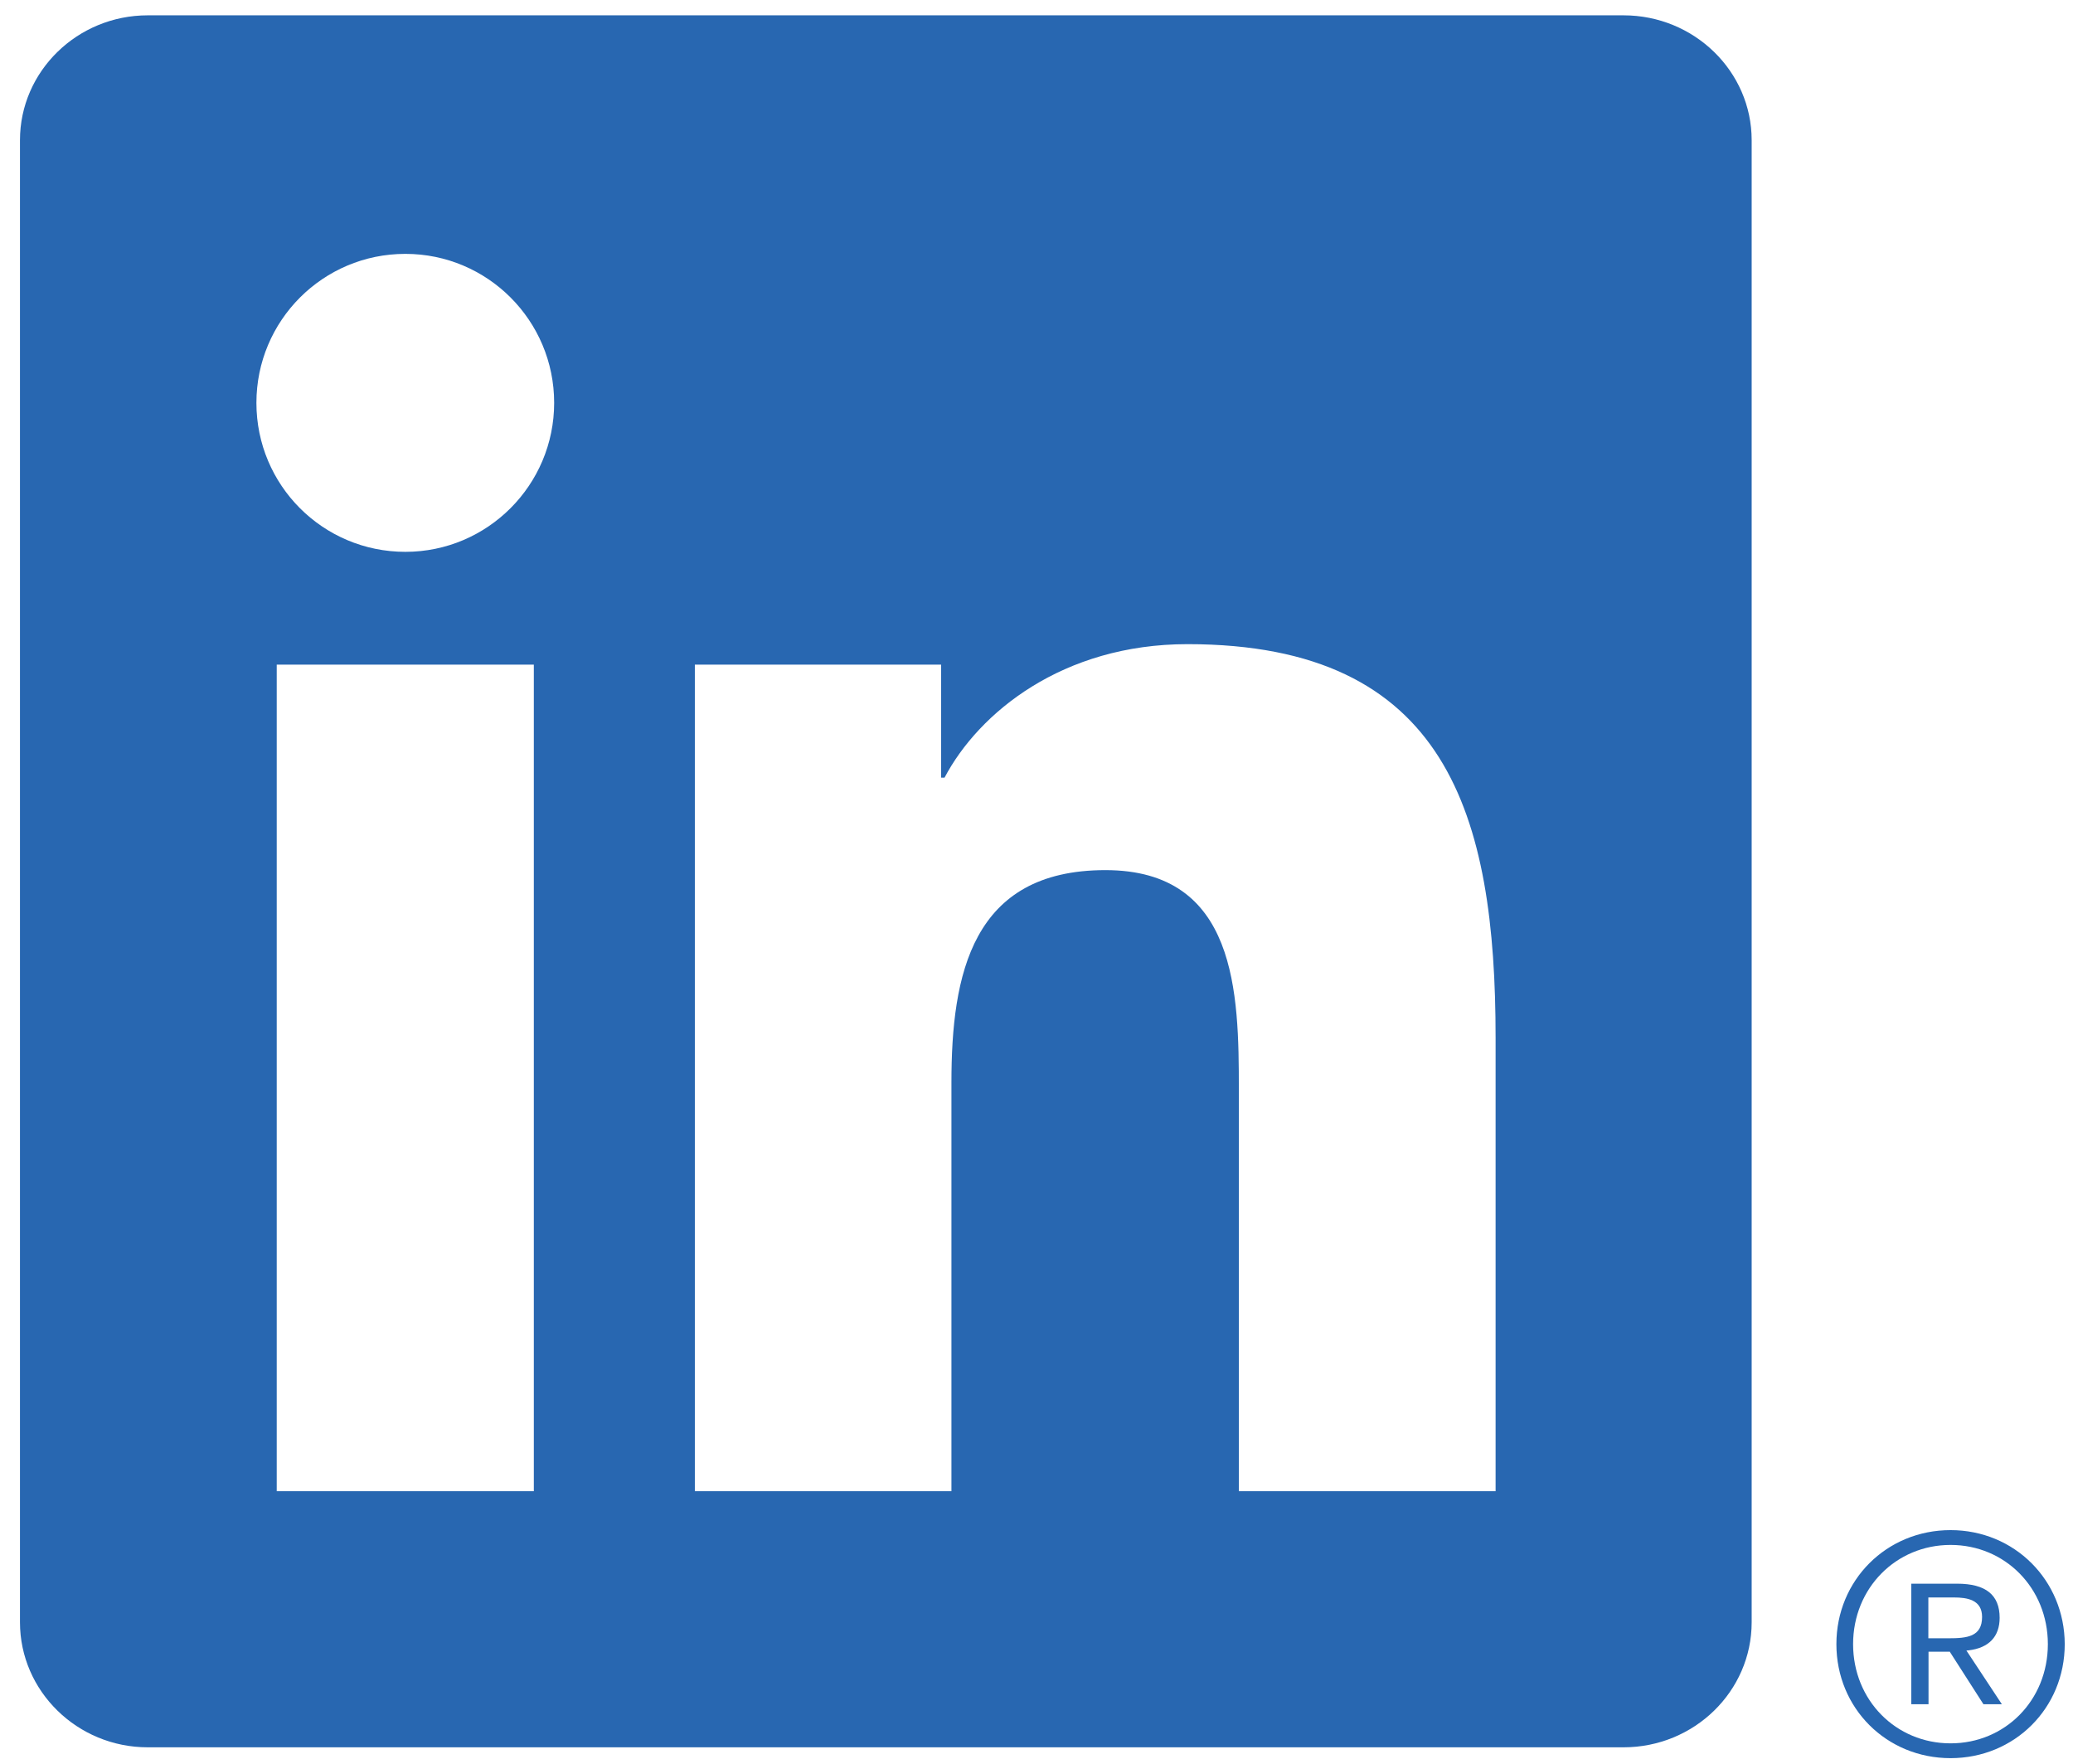 <?xml version="1.0" encoding="UTF-8"?> <!-- Generator: Adobe Illustrator 25.0.0, SVG Export Plug-In . SVG Version: 6.00 Build 0) --> <svg xmlns="http://www.w3.org/2000/svg" xmlns:xlink="http://www.w3.org/1999/xlink" version="1.1" id="Layer_1" x="0px" y="0px" viewBox="0 0 1203.8 1024" style="enable-background:new 0 0 1203.8 1024;" xml:space="preserve"> <style type="text/css"> .st0{fill:#2867B1;} </style> <g> <g> <path class="st0" d="M1143.2,958.2c11.8-1.4,18-8,18-18.9c0-13.3-8.1-19.8-24.7-19.8h-26.6v70h10v-30.5h12.4l0.2,0.4l19.3,30.1 h10.7l-20.6-31.2L1143.2,958.2z M1131.5,951.2h-11.7v-23.7h14.8c7.7,0,16.4,1.3,16.4,11.3C1151,950.3,1142.3,951.2,1131.5,951.2z"></path> <path class="st0" d="M1132.7,888.4c-37.2,0-66.3,29.1-66.3,66.2c0,37.2,29.1,66.2,66.3,66.2c37.1,0,66.3-29,66.3-66.2 C1198.9,917.5,1169.8,888.4,1132.7,888.4z M1132.7,1012.2c-31.7,0-56.6-25-56.6-57.6c0-32.5,24.9-57.6,56.6-57.6 c31.7,0,56.5,25.1,56.5,57.6C1189.2,987.2,1164.4,1012.2,1132.7,1012.2z"></path> </g> <path class="st0" d="M942.8,8.9h-857c-40.9,0-74.2,32.5-74.2,72.5v860.5c0,40,33.3,72.6,74.2,72.6h857c41,0,74.4-32.5,74.4-72.6 V81.4C1017.2,41.4,983.8,8.9,942.8,8.9z M310,865.8H160.7V385.9H310V865.8z M235.4,320.4c-47.9,0-86.5-38.7-86.5-86.5 c0-47.7,38.6-86.5,86.5-86.5c47.7,0,86.4,38.7,86.4,86.5C321.8,281.6,283.1,320.4,235.4,320.4z M868.6,865.8H719.4V632.4 c0-55.6-1-127.2-77.5-127.2c-77.6,0-89.4,60.7-89.4,123.3v237.3h-149V385.9h143v65.6h2c19.9-37.7,68.5-77.5,141.1-77.5 c151,0,178.9,99.4,178.9,228.6V865.8z"></path> </g> </svg> 